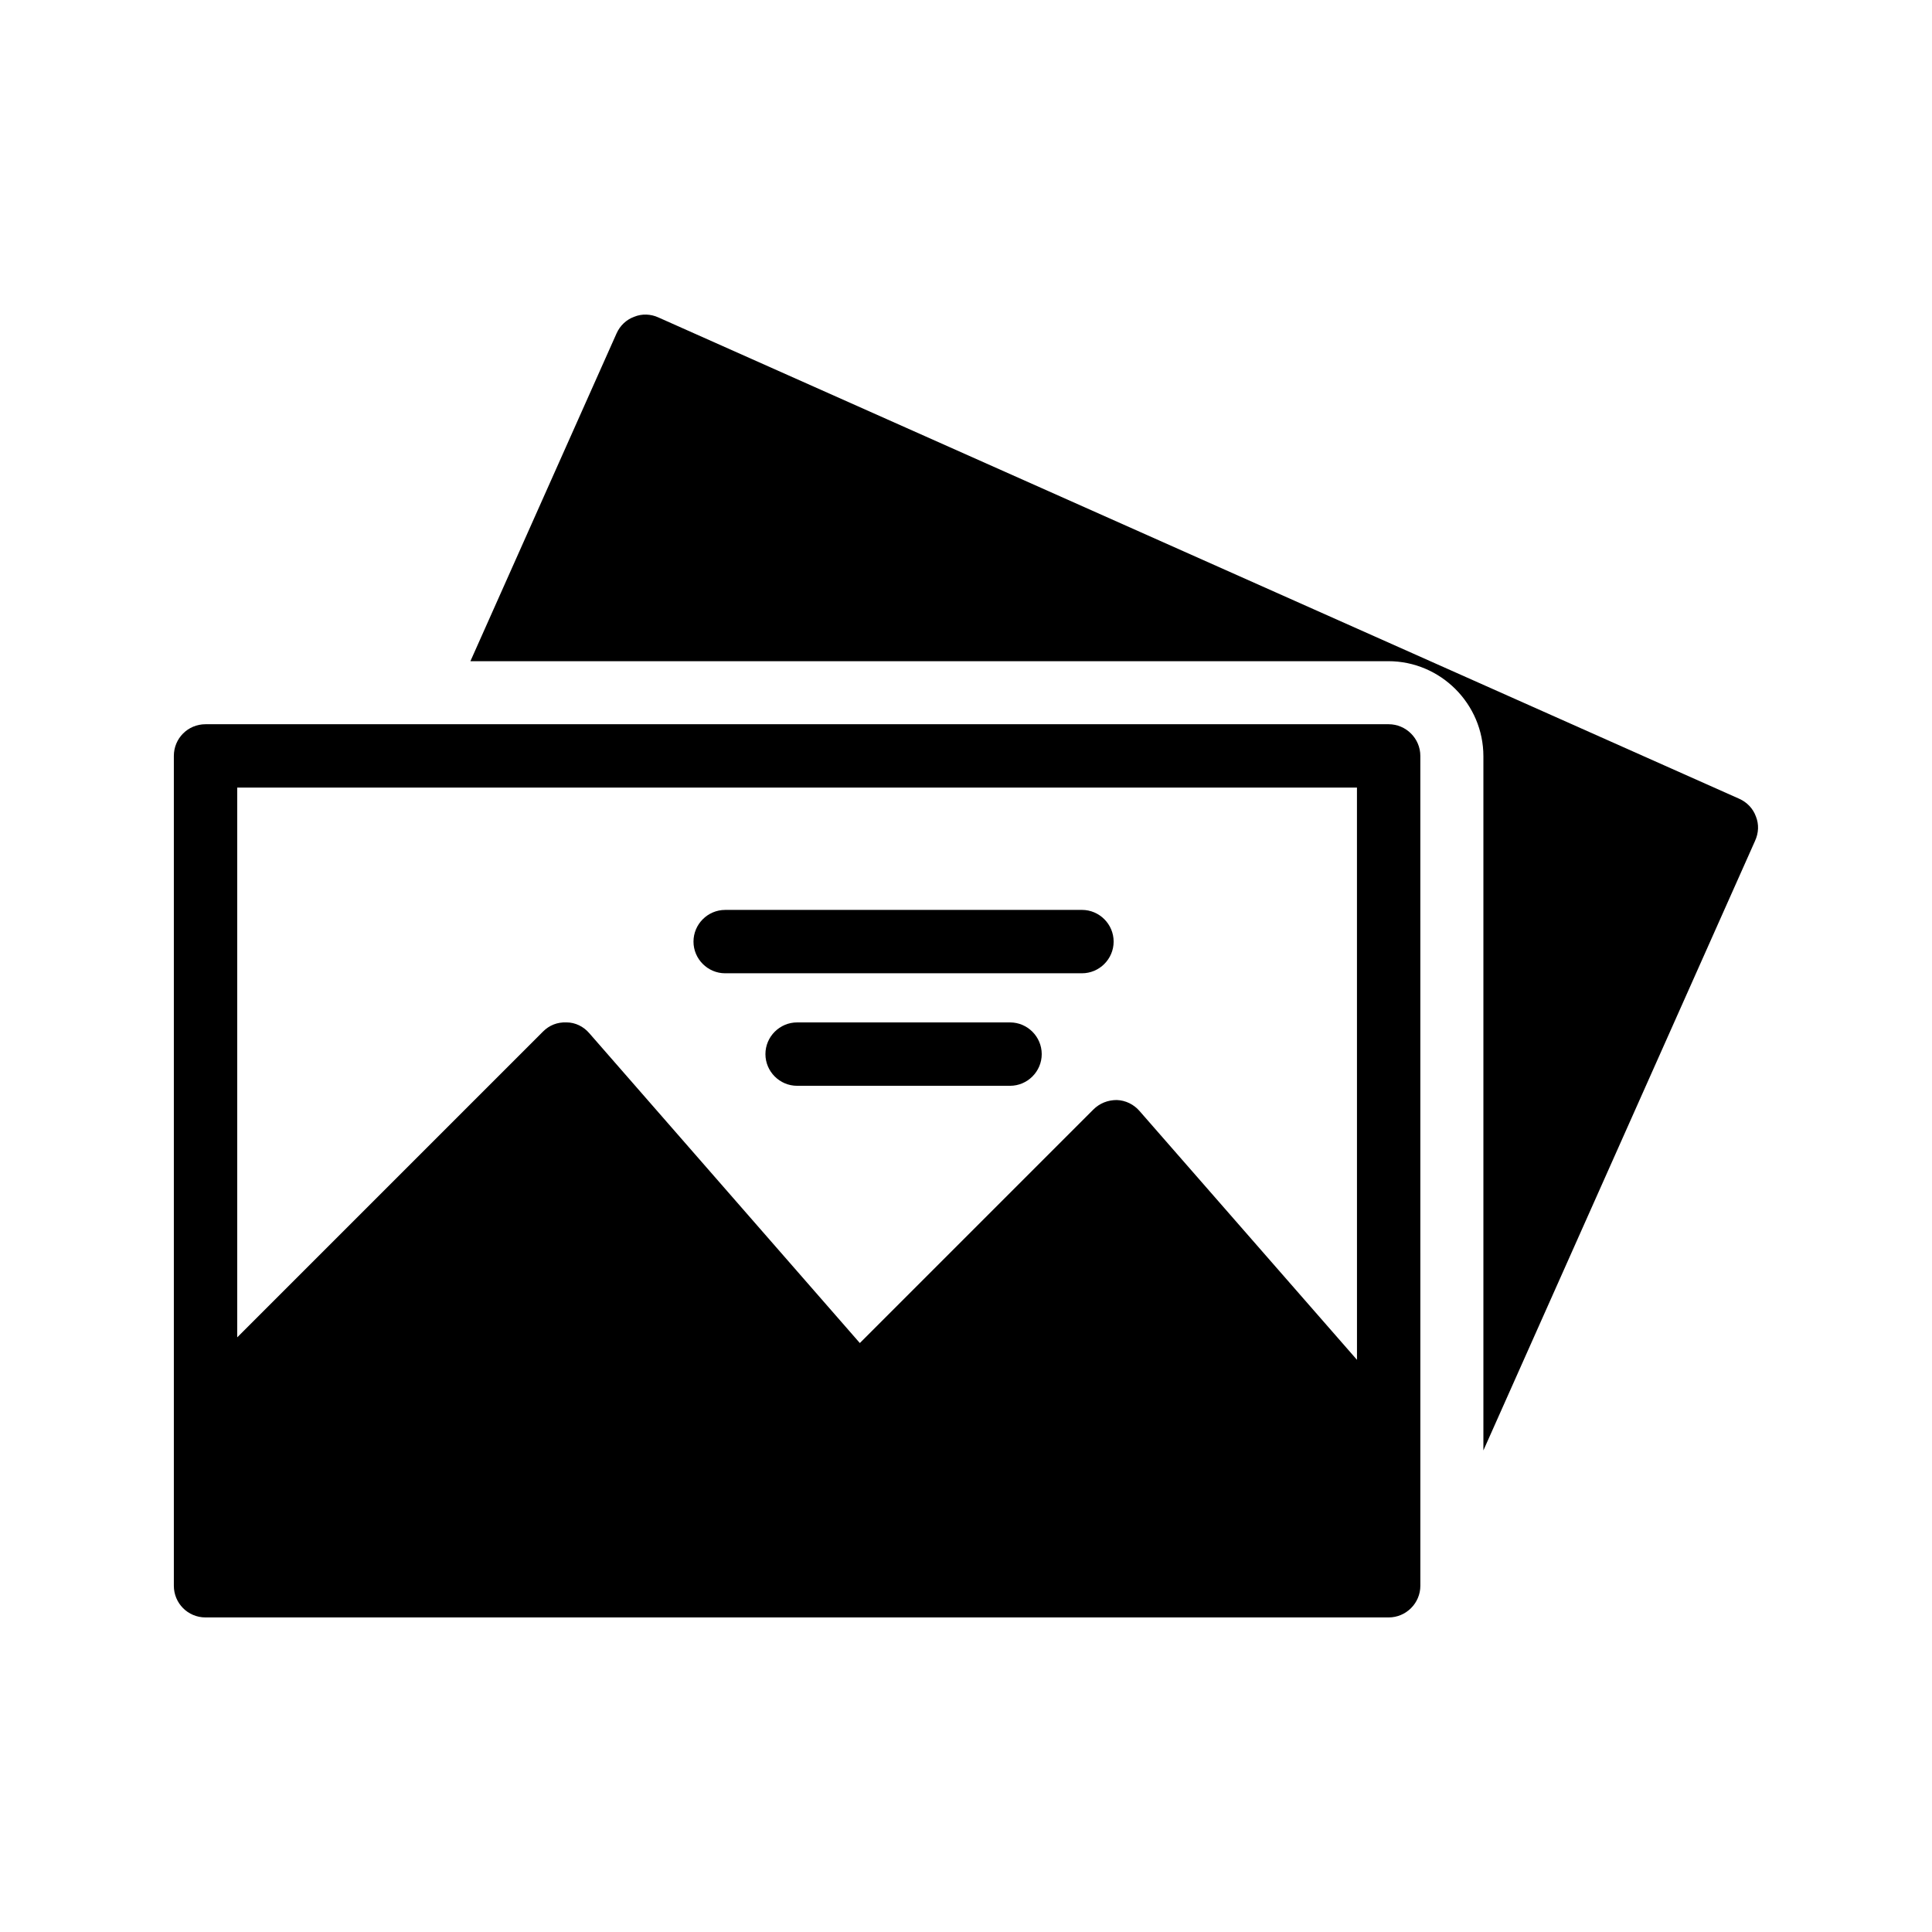 <?xml version="1.0" encoding="UTF-8"?>
<!-- Uploaded to: ICON Repo, www.iconrepo.com, Generator: ICON Repo Mixer Tools -->
<svg fill="#000000" width="800px" height="800px" version="1.1" viewBox="144 144 512 512" xmlns="http://www.w3.org/2000/svg">
 <g>
  <path d="m411.67 414.95h-56.426c-4.617 0-8.398 3.777-8.398 8.398 0 4.617 3.777 8.398 8.398 8.398h56.426c4.617 0 8.398-3.777 8.398-8.398-0.004-4.621-3.781-8.398-8.398-8.398z"/>
  <path d="m336.18 401.93h94.547c4.617 0 8.398-3.777 8.398-8.398 0-4.617-3.777-8.398-8.398-8.398l-94.547 0.004c-4.617 0-8.398 3.777-8.398 8.398 0 4.617 3.777 8.395 8.398 8.395z"/>
  <path d="m609.33 360.37c-0.754-2.098-2.352-3.777-4.449-4.703l-286.42-127.55c-2.016-0.922-4.367-1.008-6.383-0.168-2.098 0.754-3.777 2.352-4.703 4.449l-38.711 86.824h243.26c13.855 0 25.191 11.336 25.191 25.191v183.97l71.961-161.47c1.008-2.184 1.094-4.449 0.254-6.547z"/>
  <path d="m512.01 335.93h-313.54c-4.703 0-8.398 3.777-8.398 8.398v219.91c0 4.617 3.695 8.398 8.398 8.398h313.54c4.617 0 8.398-3.777 8.398-8.398l-0.004-219.91c0-4.617-3.781-8.398-8.398-8.398zm-8.395 168.44-57.602-65.914c-1.512-1.762-3.695-2.856-6.047-2.938-2.352 0-4.535 0.84-6.215 2.519l-61.883 61.883-71.707-82.121c-1.512-1.762-3.695-2.856-6.047-2.856-2.434-0.082-4.535 0.754-6.215 2.434l-81.031 81.031v-145.69h296.74z"/>
 </g>
</svg>